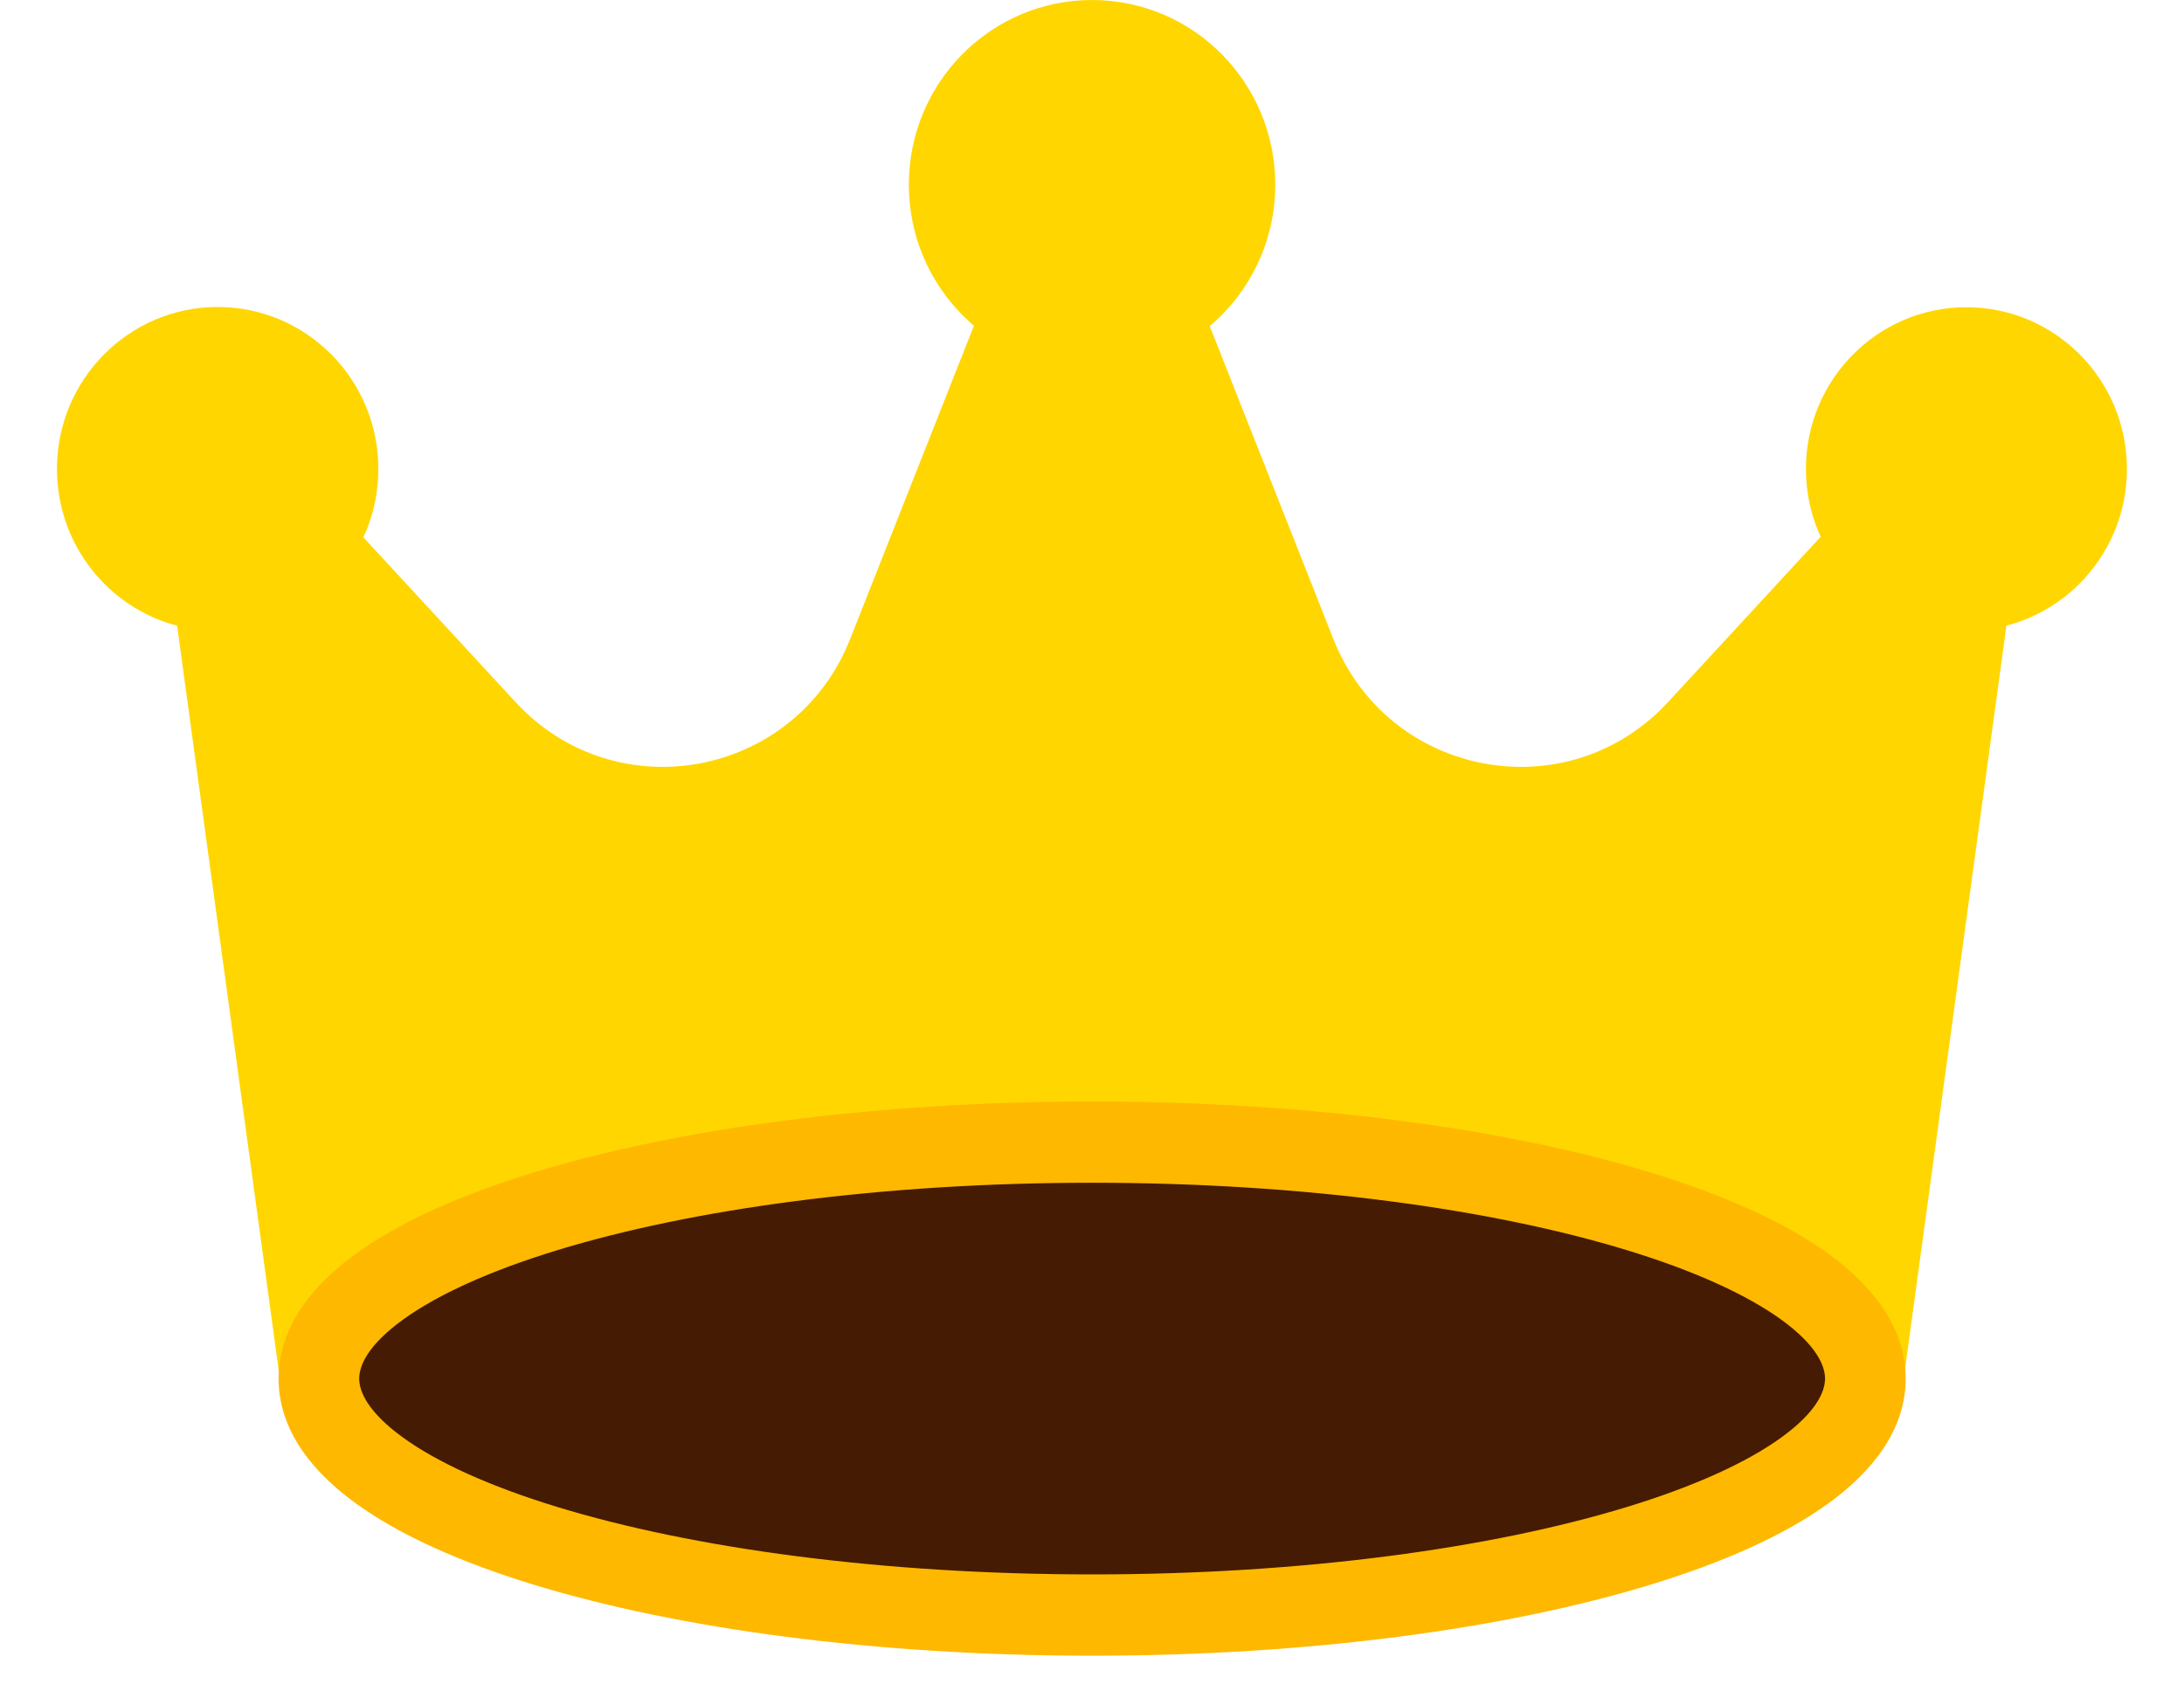 <svg width="36" height="28" viewBox="0 0 36 28" fill="none" xmlns="http://www.w3.org/2000/svg">
<path d="M21.021 3.044C21.021 4.725 19.669 6.087 18.001 6.087C16.333 6.087 14.981 4.725 14.981 3.044C14.981 1.363 16.333 0 18.001 0C19.669 0 21.021 1.363 21.021 3.044Z" fill="#FFD600"/>
<path d="M35.059 7.731C35.059 9.204 33.874 10.398 32.413 10.398C30.952 10.398 29.768 9.204 29.768 7.731C29.768 6.259 30.952 5.065 32.413 5.065C33.874 5.065 35.059 6.259 35.059 7.731Z" fill="#FFD600"/>
<path d="M6.237 7.731C6.237 9.206 5.051 10.402 3.588 10.402C2.125 10.402 0.939 9.206 0.939 7.731C0.939 6.257 2.125 5.061 3.588 5.061C5.051 5.061 6.237 6.257 6.237 7.731Z" fill="#FFD600"/>
<path d="M2.765 9.182L4.596 22.606H31.397L33.227 9.182L30.799 7.996L27.496 11.574C25.834 13.374 22.879 12.816 21.977 10.532L19.32 3.805H16.672L14.015 10.532C13.113 12.816 10.158 13.374 8.497 11.574L5.193 7.996L2.765 9.182Z" fill="#FFD600"/>
<path d="M30.747 22.728C30.747 24.881 25.041 26.626 18.002 26.626C10.962 26.626 5.256 24.881 5.256 22.728C5.256 20.575 10.962 18.829 18.002 18.829C25.041 18.829 30.747 20.575 30.747 22.728Z" fill="#461B04"/>
<path fill-rule="evenodd" clip-rule="evenodd" d="M6.645 21.754C6.067 22.173 5.921 22.511 5.921 22.728C5.921 22.945 6.067 23.283 6.645 23.701C7.207 24.108 8.064 24.501 9.182 24.843C11.411 25.525 14.529 25.956 18.002 25.956C21.475 25.956 24.593 25.525 26.822 24.843C27.94 24.501 28.796 24.108 29.359 23.701C29.937 23.283 30.083 22.945 30.083 22.728C30.083 22.511 29.937 22.173 29.359 21.754C28.796 21.348 27.94 20.954 26.822 20.612C24.593 19.93 21.475 19.499 18.002 19.499C14.529 19.499 11.411 19.93 9.182 20.612C8.064 20.954 7.207 21.348 6.645 21.754ZM8.796 19.33C11.181 18.601 14.436 18.16 18.002 18.16C21.568 18.16 24.823 18.601 27.207 19.33C28.396 19.694 29.406 20.14 30.133 20.666C30.845 21.181 31.412 21.868 31.412 22.728C31.412 23.587 30.845 24.275 30.133 24.789C29.406 25.315 28.396 25.762 27.207 26.125C24.823 26.855 21.568 27.296 18.002 27.296C14.436 27.296 11.181 26.855 8.796 26.125C7.608 25.762 6.598 25.315 5.871 24.789C5.159 24.275 4.592 23.587 4.592 22.728C4.592 21.868 5.159 21.181 5.871 20.666C6.598 20.14 7.608 19.694 8.796 19.33Z" fill="#FFB800"/>
</svg>
